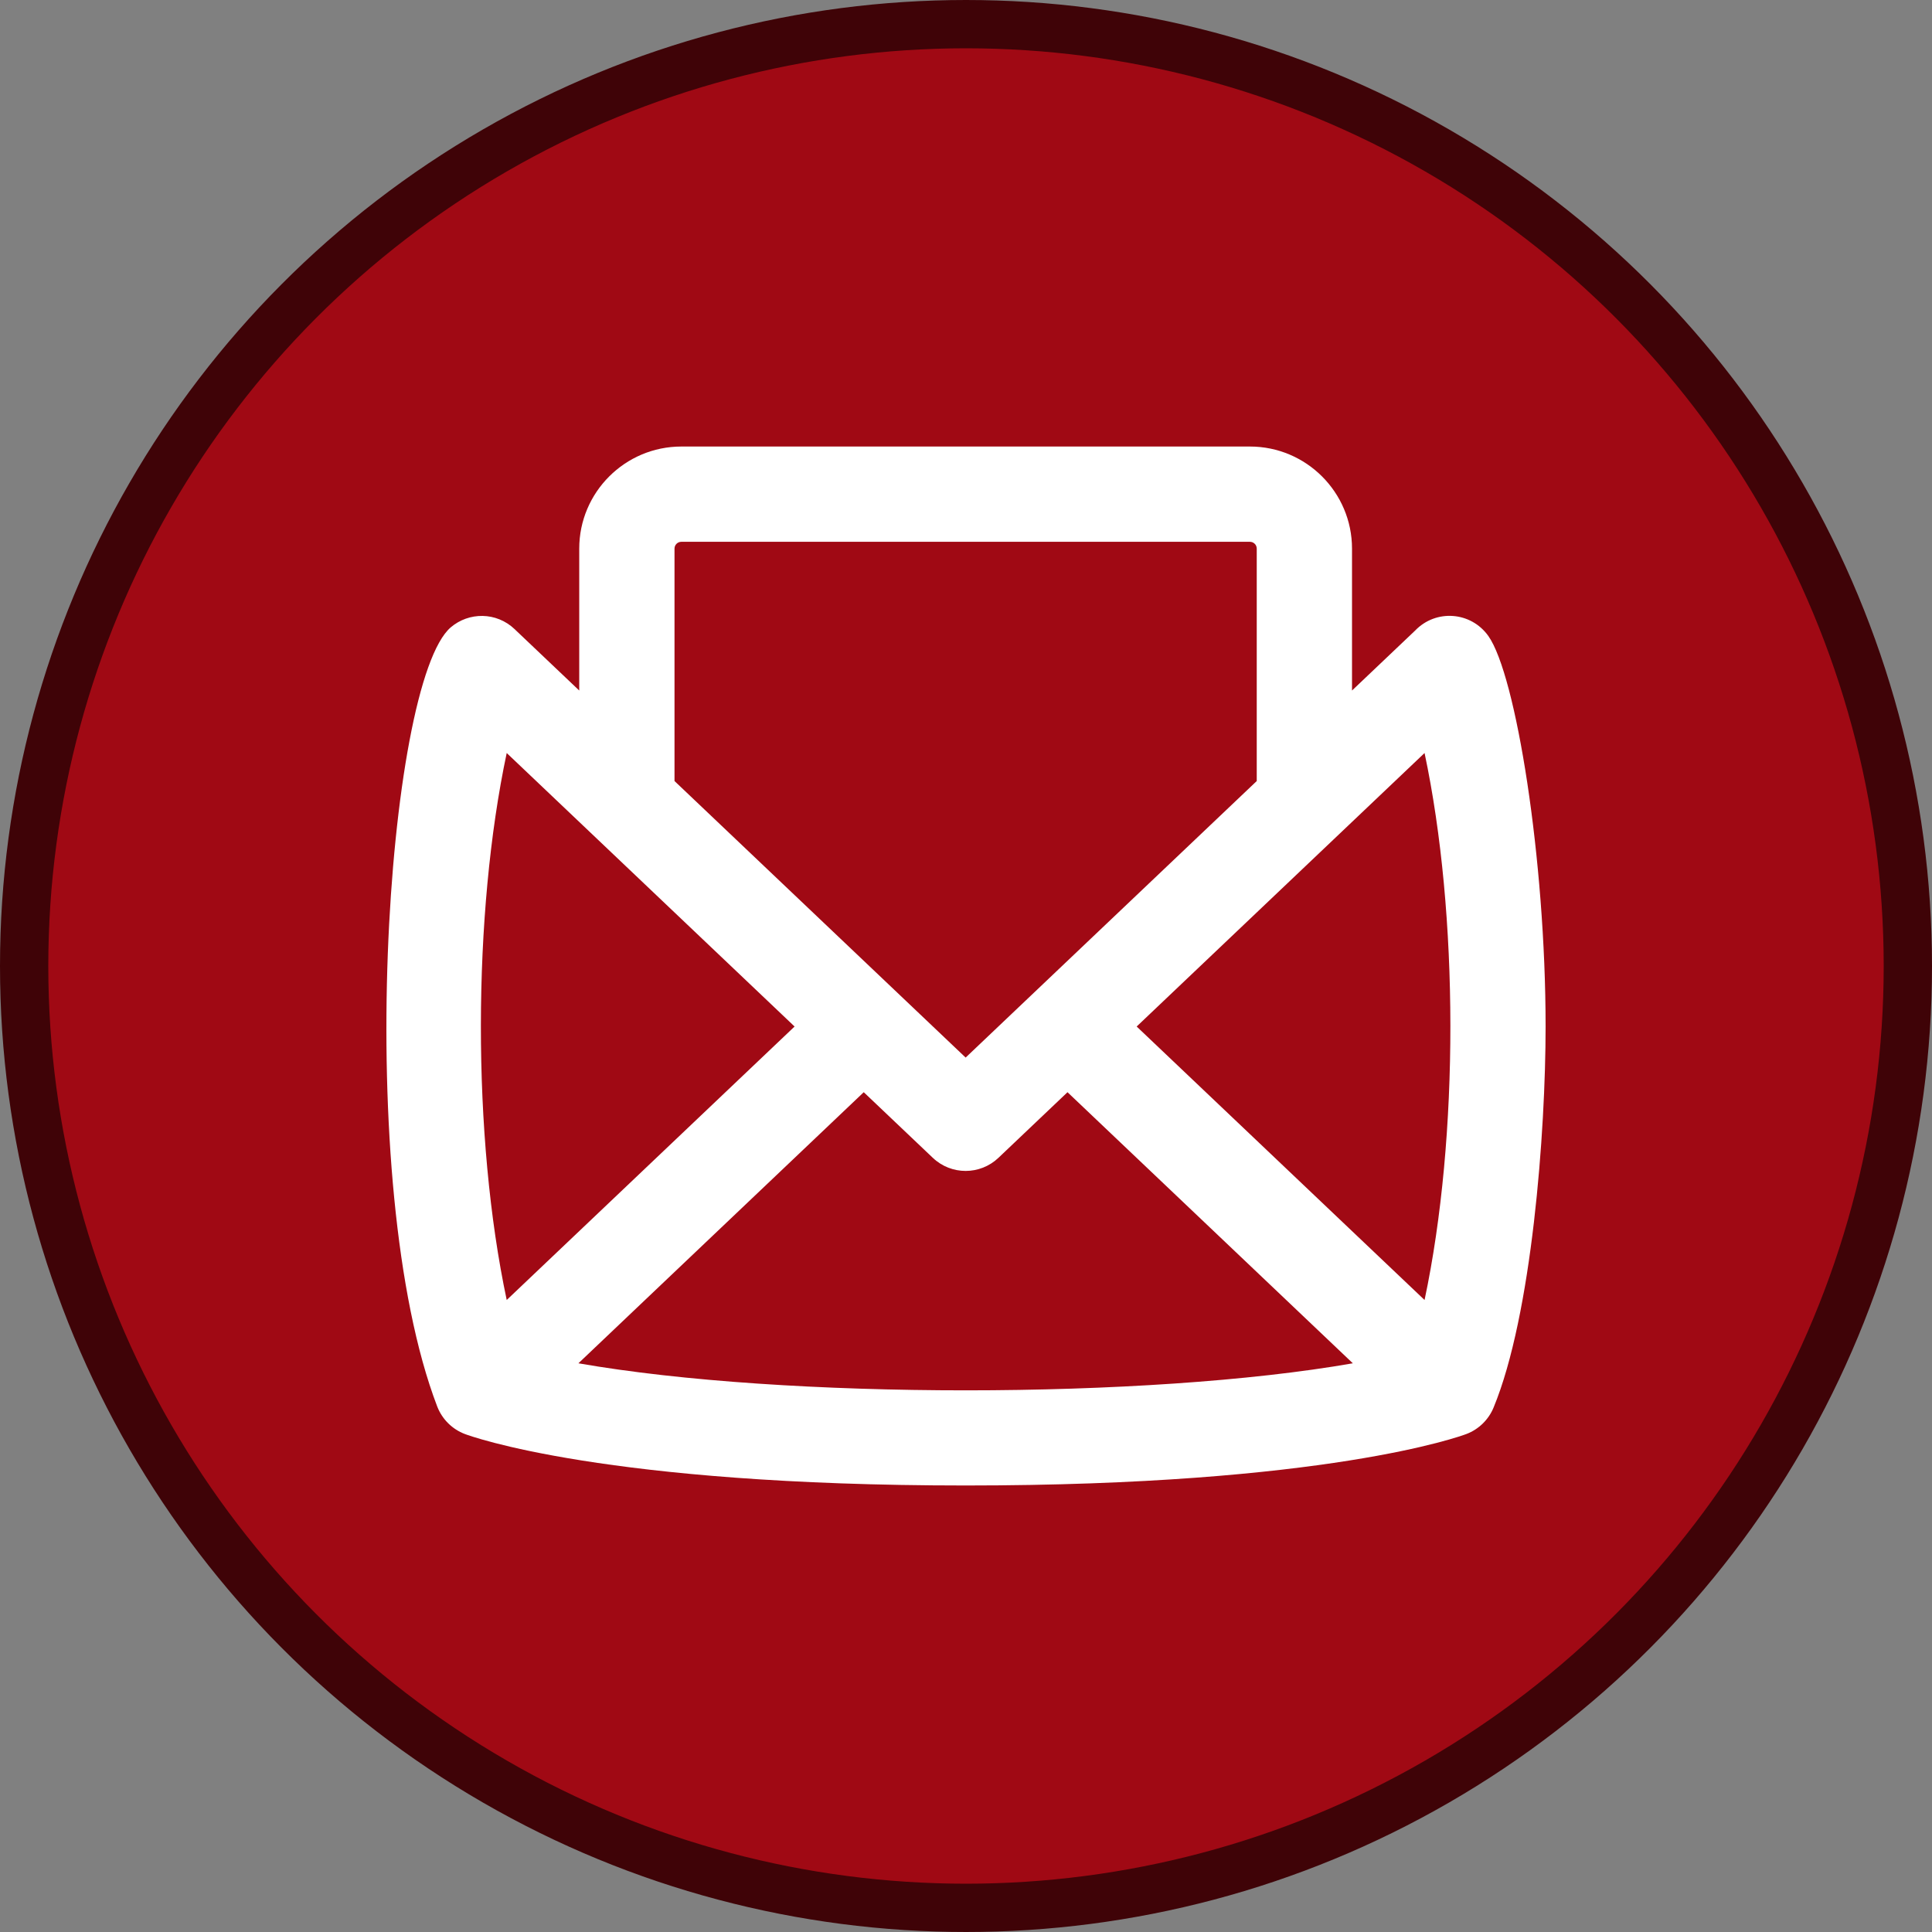 <svg width="80" height="80" viewBox="0 0 80 80" fill="none" xmlns="http://www.w3.org/2000/svg">
<rect x="0" y="0" width="80" height="80" fill="#808080" stroke="none"/>
<g clip-path="url(#clip0_2992_4596)">
<circle cx="40" cy="40" r="39" fill="#A00914" stroke="#3F0307" stroke-width="2"/>
<path d="M61.845 58.286C63.432 54.448 64 46.885 64 42.505C64 35.572 62.771 27.945 61.629 26.335C60.903 25.316 59.453 25.22 58.6 26.108L55.984 28.593V22.717C55.984 20.386 54.088 18.49 51.757 18.49H28.212C25.882 18.49 23.985 20.386 23.985 22.717V28.593C20.327 25.117 21.581 26.313 21.313 26.054C20.549 25.328 19.414 25.341 18.668 25.974C15.996 28.253 14.568 48.993 18.104 58.239C18.309 58.771 18.731 59.183 19.248 59.379C19.478 59.466 25.048 61.511 39.985 61.511C54.921 61.511 60.492 59.466 60.721 59.379C61.236 59.184 61.642 58.778 61.845 58.286ZM47.067 42.506L58.988 31.181C60.403 37.852 60.424 47.06 58.988 53.83L47.067 42.506ZM27.93 22.717C27.93 22.562 28.057 22.435 28.212 22.435H51.757C51.912 22.435 52.039 22.562 52.039 22.717V32.341L39.985 43.792L27.93 32.341V22.717ZM20.982 53.83C19.544 47.054 19.568 37.844 20.982 31.181L32.902 42.506L20.982 53.83ZM23.951 56.451L35.766 45.226L38.626 47.943C39.388 48.667 40.582 48.666 41.343 47.943L44.203 45.226L56.018 56.451C47.511 57.941 32.501 57.948 23.951 56.451Z" fill="white"/>
</g>
<defs>
<clipPath id="clip0_2992_4596">
<rect width="80" height="80" fill="white"/>
</clipPath>
</defs>
</svg>
